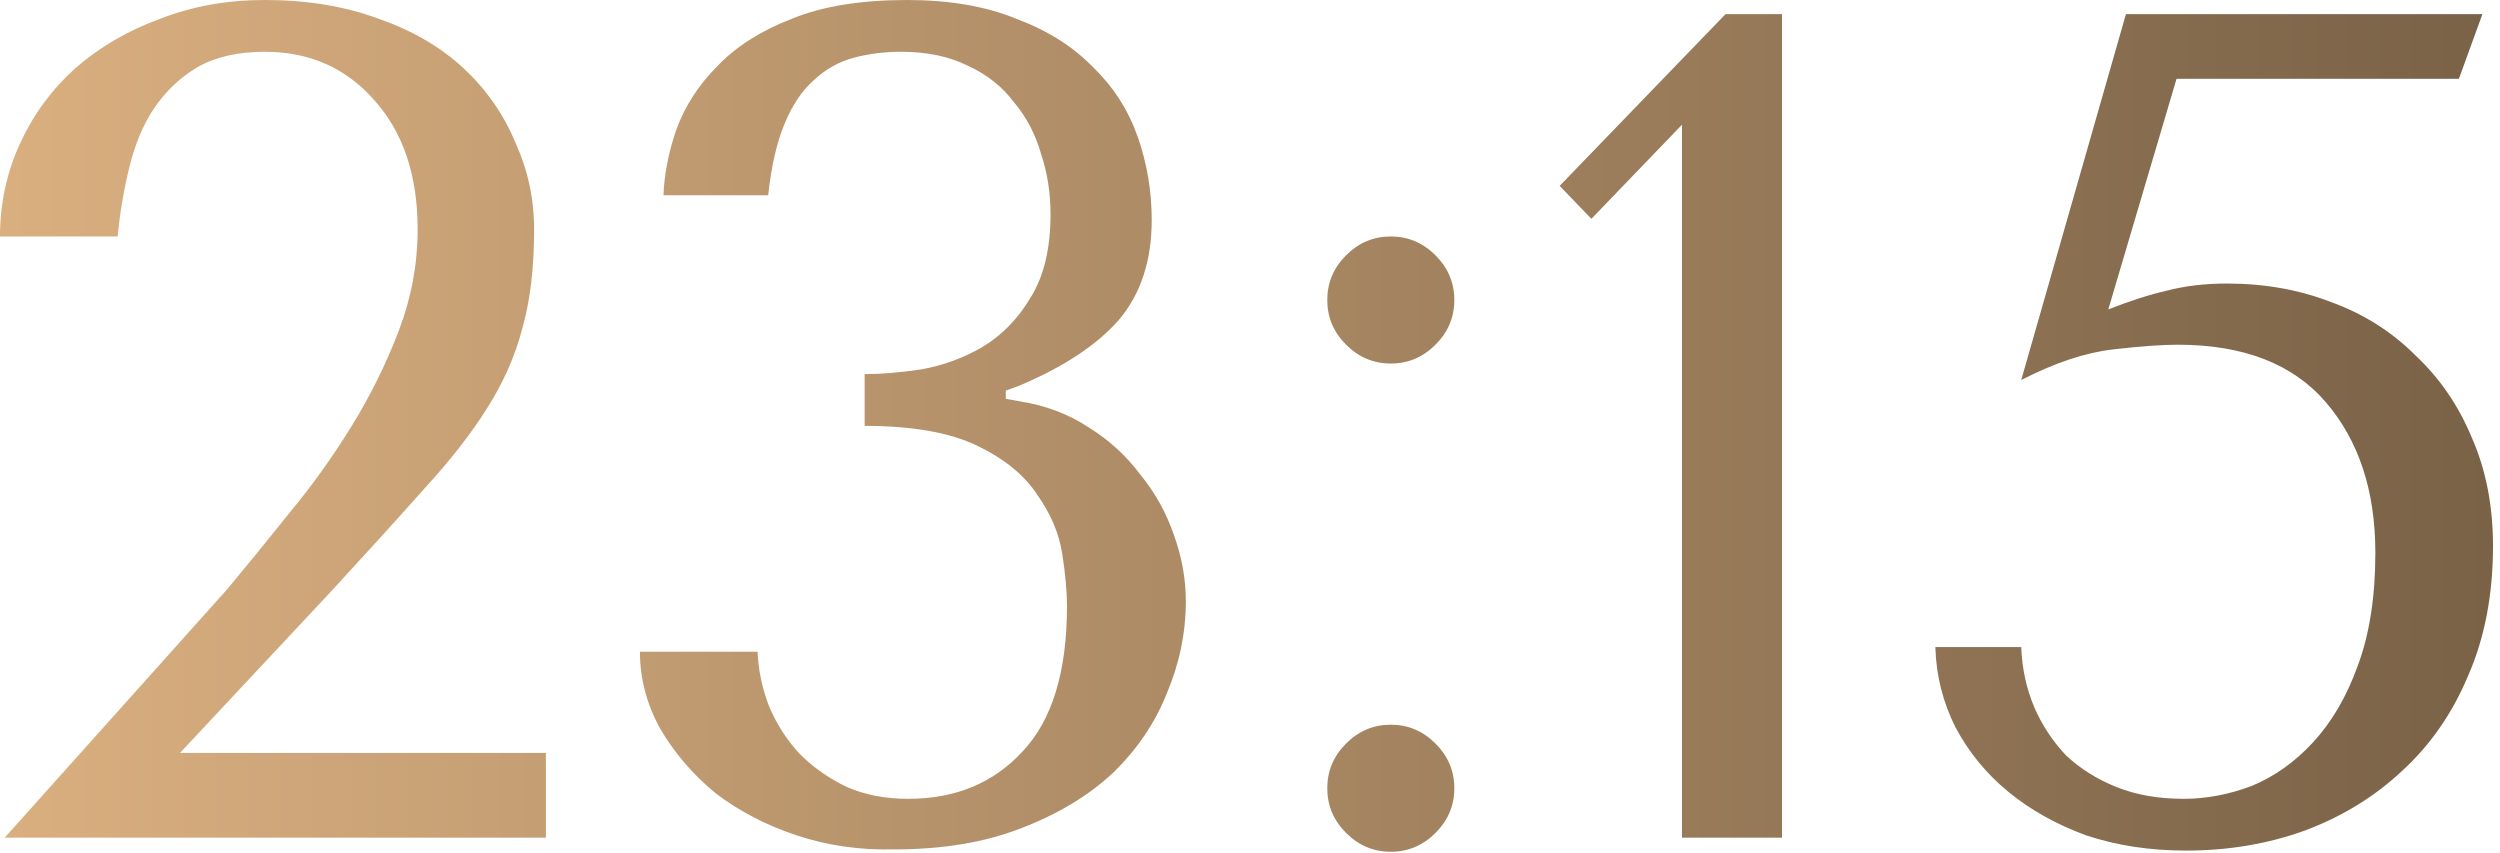 <?xml version="1.0" encoding="UTF-8"?> <svg xmlns="http://www.w3.org/2000/svg" width="85" height="29" viewBox="0 0 85 29" fill="none"><path d="M18.56 28.48H0.16L7.72 20.04C8.387 19.24 9.093 18.373 9.84 17.44C10.613 16.507 11.32 15.52 11.96 14.48C12.6 13.44 13.133 12.36 13.56 11.24C13.987 10.12 14.2 8.973 14.2 7.8C14.2 5.96 13.707 4.493 12.72 3.4C11.76 2.307 10.52 1.76 9 1.76C8.093 1.76 7.333 1.933 6.72 2.28C6.133 2.627 5.64 3.093 5.24 3.68C4.867 4.24 4.587 4.907 4.4 5.68C4.213 6.427 4.08 7.213 4 8.04H2.98023e-08C2.98023e-08 6.92 0.227 5.867 0.68 4.88C1.133 3.893 1.76 3.04 2.56 2.32C3.387 1.6 4.347 1.04 5.44 0.64C6.533 0.213 7.72 -2.00272e-05 9 -2.00272e-05C10.44 -2.00272e-05 11.733 0.213 12.88 0.64C14.027 1.04 14.987 1.6 15.76 2.32C16.533 3.04 17.12 3.88 17.52 4.84C17.947 5.773 18.16 6.76 18.16 7.8C18.16 9.107 18.027 10.227 17.76 11.16C17.52 12.093 17.12 13 16.56 13.88C16.027 14.733 15.32 15.64 14.44 16.6C13.587 17.56 12.547 18.707 11.32 20.04L6.12 25.6H18.56V28.48ZM29.398 12.72C29.958 12.72 30.598 12.667 31.318 12.56C32.065 12.427 32.758 12.173 33.398 11.8C34.065 11.4 34.611 10.84 35.038 10.12C35.491 9.4 35.718 8.453 35.718 7.28C35.718 6.56 35.611 5.88 35.398 5.24C35.211 4.573 34.904 3.987 34.478 3.48C34.078 2.947 33.558 2.533 32.918 2.24C32.278 1.92 31.518 1.76 30.638 1.76C30.078 1.76 29.544 1.827 29.038 1.96C28.531 2.093 28.078 2.347 27.678 2.72C27.278 3.067 26.945 3.56 26.678 4.2C26.411 4.84 26.224 5.653 26.118 6.64H22.558C22.584 5.92 22.731 5.173 22.998 4.4C23.291 3.6 23.758 2.88 24.398 2.24C25.038 1.573 25.878 1.04 26.918 0.64C27.958 0.213 29.265 -2.00272e-05 30.838 -2.00272e-05C32.278 -2.00272e-05 33.518 0.213 34.558 0.64C35.624 1.04 36.491 1.587 37.158 2.28C37.851 2.947 38.358 3.733 38.678 4.64C38.998 5.547 39.158 6.493 39.158 7.48C39.158 8.867 38.785 10 38.038 10.88C37.291 11.733 36.158 12.48 34.638 13.12L34.198 13.28V13.56L34.638 13.64C35.518 13.773 36.304 14.067 36.998 14.52C37.691 14.947 38.278 15.48 38.758 16.12C39.264 16.733 39.651 17.427 39.918 18.2C40.184 18.947 40.318 19.693 40.318 20.44C40.318 21.507 40.105 22.547 39.678 23.56C39.278 24.573 38.664 25.48 37.838 26.28C37.011 27.053 35.971 27.68 34.718 28.16C33.491 28.64 32.051 28.88 30.398 28.88C29.224 28.907 28.118 28.747 27.078 28.4C26.038 28.053 25.118 27.573 24.318 26.96C23.544 26.32 22.918 25.587 22.438 24.76C21.985 23.933 21.758 23.067 21.758 22.16H25.758C25.785 22.8 25.918 23.427 26.158 24.04C26.424 24.653 26.771 25.187 27.198 25.64C27.651 26.093 28.184 26.467 28.798 26.76C29.411 27.027 30.105 27.16 30.878 27.16C32.478 27.16 33.771 26.627 34.758 25.56C35.771 24.493 36.278 22.84 36.278 20.6C36.278 20.12 36.224 19.533 36.118 18.84C36.011 18.147 35.731 17.48 35.278 16.84C34.851 16.173 34.171 15.613 33.238 15.16C32.304 14.707 31.024 14.48 29.398 14.48V12.72ZM45.127 26.8C45.127 26.213 45.34 25.707 45.767 25.28C46.193 24.853 46.7 24.64 47.287 24.64C47.873 24.64 48.38 24.853 48.807 25.28C49.233 25.707 49.447 26.213 49.447 26.8C49.447 27.387 49.233 27.893 48.807 28.32C48.38 28.747 47.873 28.96 47.287 28.96C46.7 28.96 46.193 28.747 45.767 28.32C45.34 27.893 45.127 27.387 45.127 26.8ZM45.127 10.2C45.127 9.613 45.34 9.107 45.767 8.68C46.193 8.253 46.7 8.04 47.287 8.04C47.873 8.04 48.38 8.253 48.807 8.68C49.233 9.107 49.447 9.613 49.447 10.2C49.447 10.787 49.233 11.293 48.807 11.72C48.38 12.147 47.873 12.36 47.287 12.36C46.7 12.36 46.193 12.147 45.767 11.72C45.34 11.293 45.127 10.787 45.127 10.2ZM60.588 28.48H57.188V4.24L54.108 7.44L53.028 6.32L58.668 0.48H60.588V28.48ZM71.682 10.52C72.428 10.227 73.095 10.013 73.682 9.88C74.295 9.72 74.975 9.64 75.722 9.64C77.002 9.64 78.188 9.853 79.282 10.28C80.375 10.68 81.322 11.28 82.122 12.08C82.948 12.853 83.588 13.787 84.042 14.88C84.522 15.973 84.762 17.2 84.762 18.56C84.762 20.213 84.482 21.68 83.922 22.96C83.388 24.24 82.642 25.32 81.682 26.2C80.748 27.08 79.642 27.76 78.362 28.24C77.108 28.693 75.762 28.92 74.322 28.92C73.095 28.92 71.962 28.747 70.922 28.4C69.908 28.027 69.028 27.533 68.282 26.92C67.535 26.307 66.935 25.573 66.482 24.72C66.055 23.867 65.828 22.96 65.802 22H68.722C68.748 22.72 68.895 23.4 69.162 24.04C69.428 24.653 69.788 25.2 70.242 25.68C70.722 26.133 71.295 26.493 71.962 26.76C72.628 27.027 73.388 27.16 74.242 27.16C75.015 27.16 75.788 27.013 76.562 26.72C77.335 26.4 78.028 25.907 78.642 25.24C79.282 24.547 79.788 23.68 80.162 22.64C80.562 21.573 80.762 20.293 80.762 18.8C80.762 16.693 80.202 14.987 79.082 13.68C77.962 12.373 76.282 11.72 74.042 11.72C73.508 11.72 72.775 11.773 71.842 11.88C70.908 11.987 69.868 12.333 68.722 12.92L72.282 0.48H84.402L83.602 2.68H74.002L71.682 10.52Z" fill="url(#paint0_linear_2674_215)"></path><defs><linearGradient id="paint0_linear_2674_215" x1="-2" y1="14.98" x2="88" y2="14.98" gradientUnits="userSpaceOnUse"><stop stop-color="#DCB181"></stop><stop offset="1" stop-color="#765F45"></stop></linearGradient></defs></svg> 